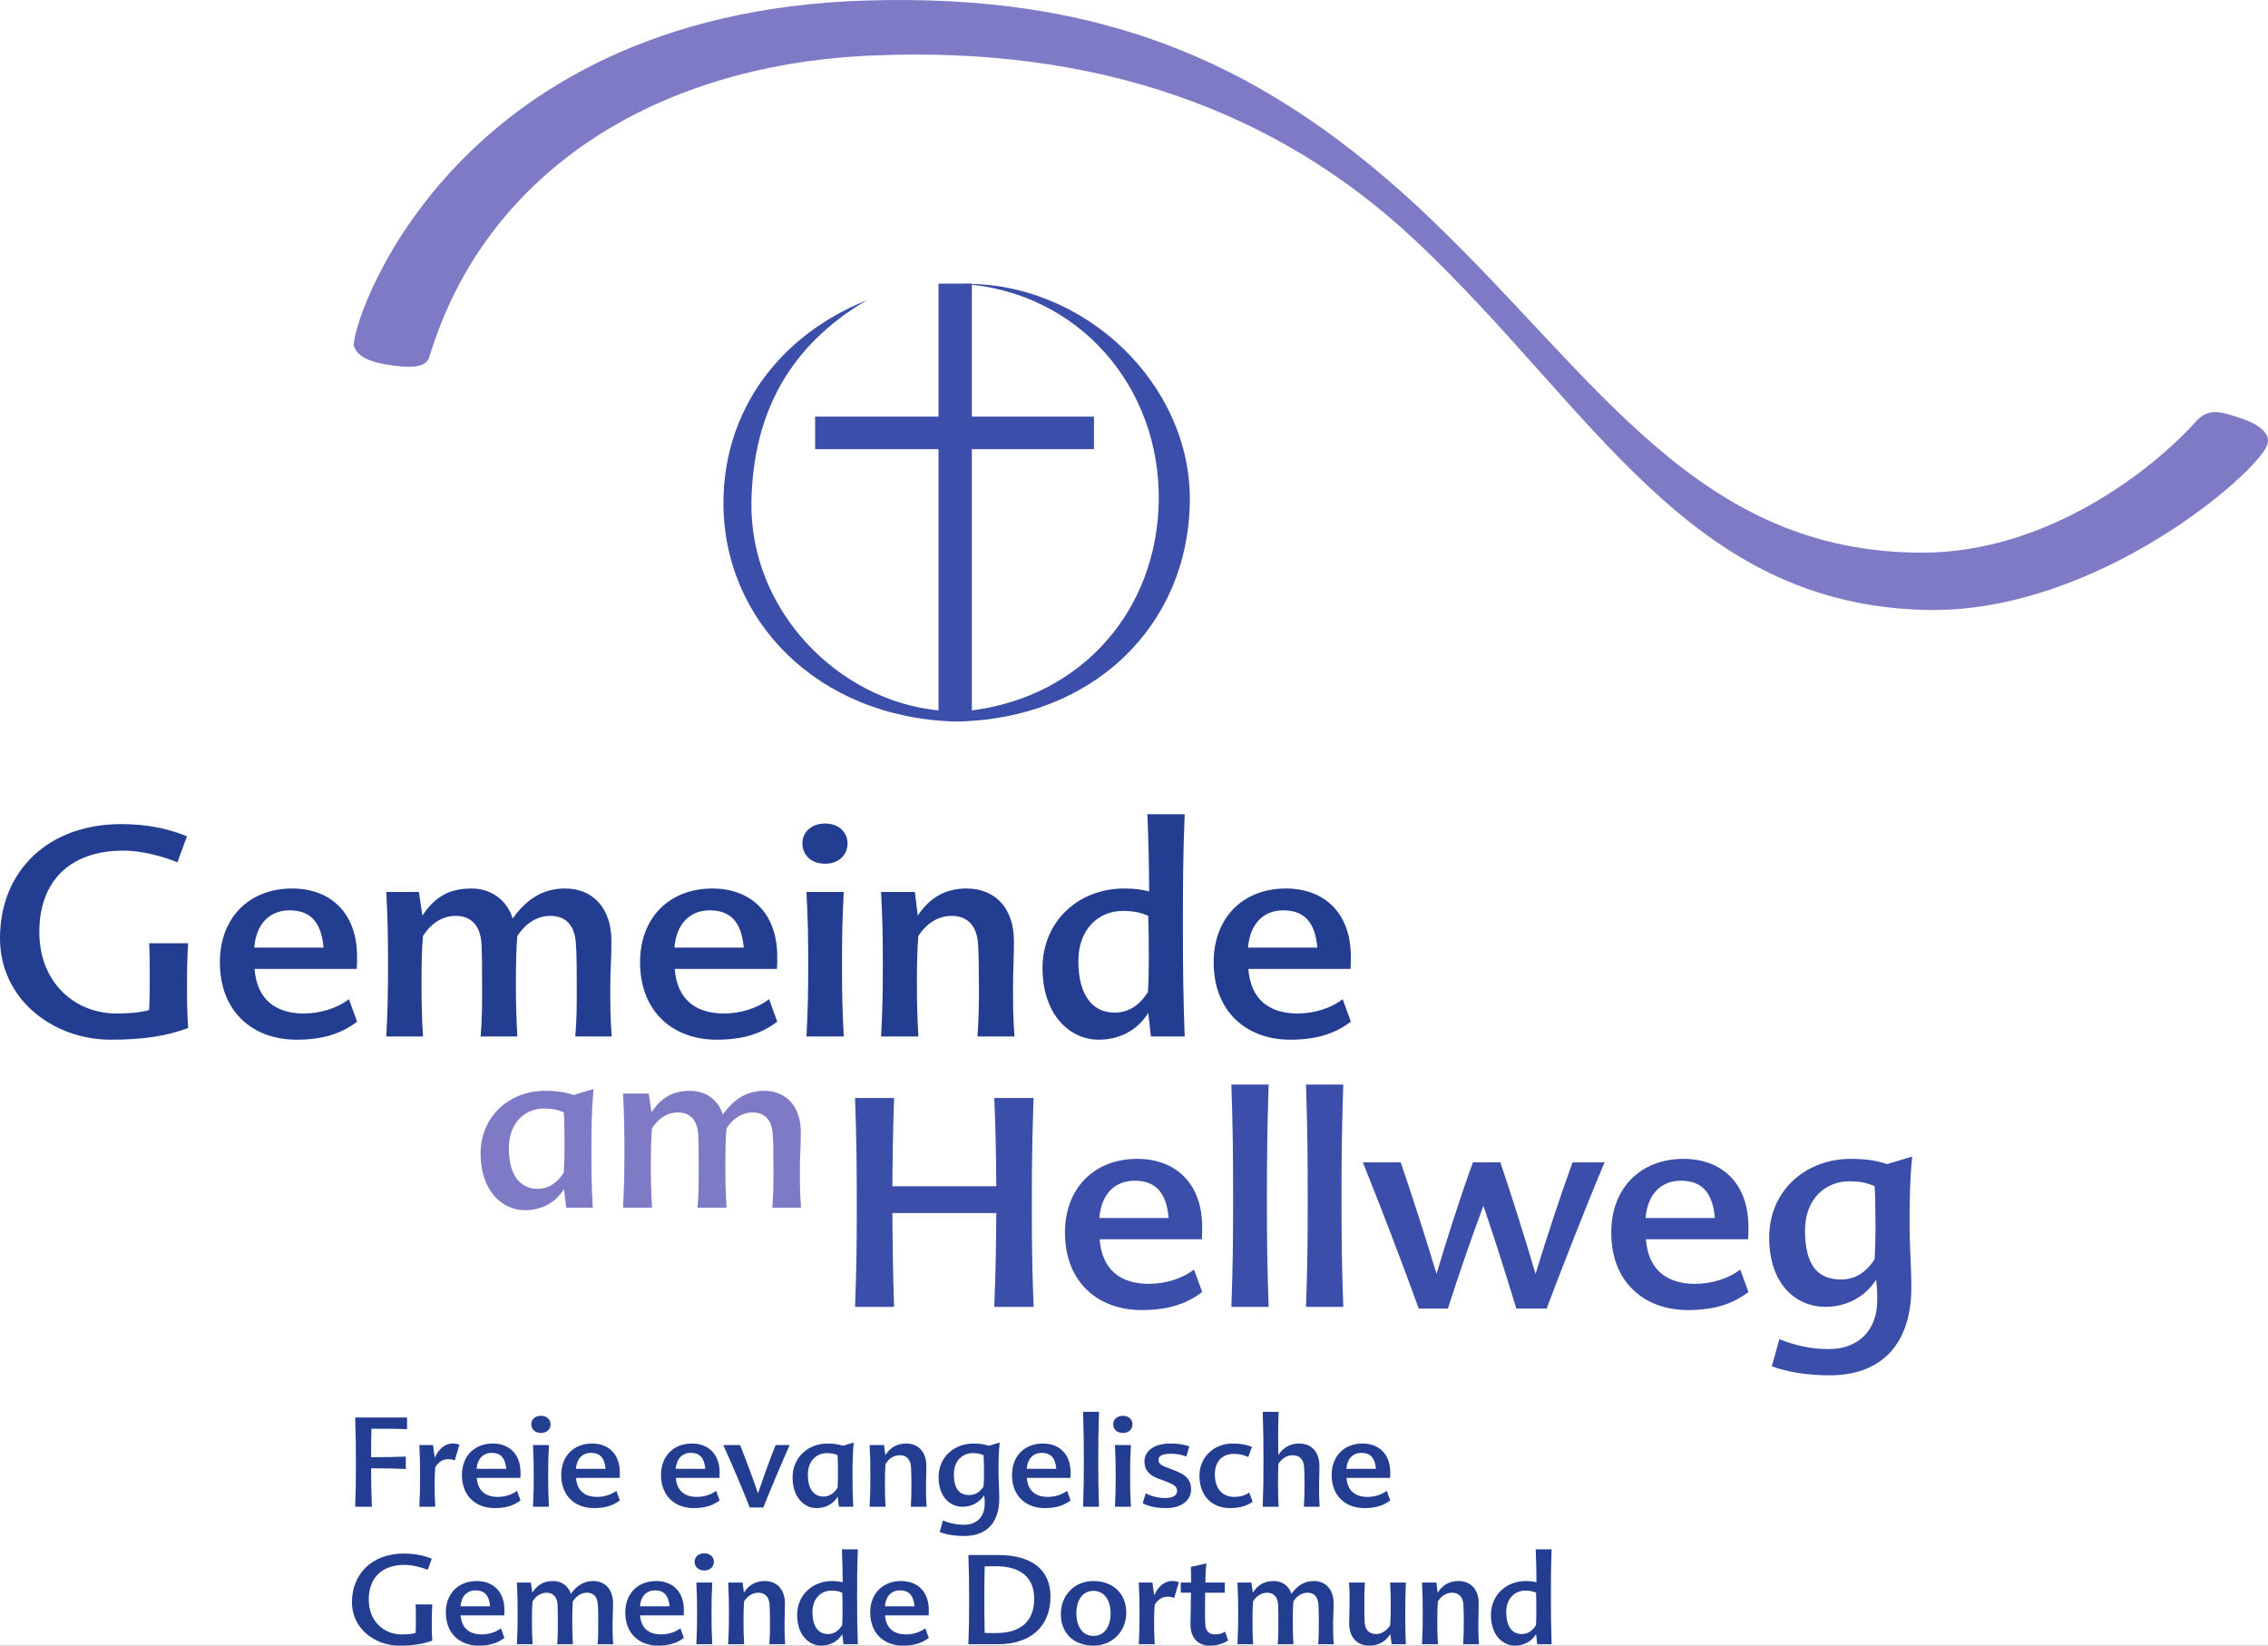 <?xml version="1.0" encoding="UTF-8" standalone="no"?> <svg xmlns:dc="http://purl.org/dc/elements/1.1/" xmlns:cc="http://creativecommons.org/ns#" xmlns:rdf="http://www.w3.org/1999/02/22-rdf-syntax-ns#" xmlns:svg="http://www.w3.org/2000/svg" xmlns="http://www.w3.org/2000/svg" xmlns:sodipodi="http://sodipodi.sourceforge.net/DTD/sodipodi-0.dtd" xmlns:inkscape="http://www.inkscape.org/namespaces/inkscape" id="svg2" version="1.1" inkscape:version="0.92.4 (5da689c313, 2019-01-14)" xml:space="preserve" width="433.13" height="314.203" viewBox="0 0 433.13 314.203" sodipodi:docname="Logo_FeG_Dortmund_rbg.svg" inkscape:export-filename="/home/klute/FeG/Corporate_Design/Logo/FeG-Logo_auf_weiß_w5000.png" inkscape:export-xdpi="1108.2114" inkscape:export-ydpi="1108.2114"><rect x="0" y="0" width="433.13" height="314.203" fill="#333333" stroke="none"/><title id="title3388">Logo der Freien evangelischen Gemeinde (FeG) Dortmund</title><defs id="defs6"></defs><g id="g10" inkscape:groupmode="layer" inkscape:label="ink_ext_XXXXXX" transform="matrix(1.25,0,0,-1.25,-1.21,314.587)"><rect style="opacity:1;vector-effect:none;fill:white;fill-opacity:1;fill-rule:evenodd;stroke:none;stroke-width:4.288px;stroke-linecap:butt;stroke-linejoin:miter;stroke-miterlimit:4;stroke-dasharray:none;stroke-dashoffset:0;stroke-opacity:1" id="rect871" width="366.193" height="276.3" x="-6" y="-262.871" transform="scale(1,-1)"></rect><g id="g12" transform="scale(0.1,0.1)"><path d="m 1443.95,2083.07 50.19,0 0,-202.96 186.74,0 0,-49.31 -186.74,0 0,-402.95 -50.19,0.28 0,402.67 -188.5,0 0,49.31 188.5,0 0,202.96" style="fill:#3b4ea9;fill-opacity:1;fill-rule:nonzero;stroke:none" id="path14" inkscape:connector-curvature="0"></path><path d="m 1443.95,2083.07 50.19,0 0,-202.96 186.74,0 0,-49.31 -186.74,0 0,-402.95 -50.19,0.28 0,402.67 -188.5,0 0,49.31 188.5,0 0,202.96 z" style="fill:none;stroke:#3b4ea9;stroke-width:0.55;stroke-linecap:butt;stroke-linejoin:miter;stroke-miterlimit:3.864;stroke-dasharray:none;stroke-opacity:1" id="path16" inkscape:connector-curvature="0"></path><path d="M 1334.14,2058.2 C 1216,1989 1160.43,1885.8 1157.71,1751.25 c -3.37,-166.81 132.84,-305.06 286.24,-319.73 19.48,-1.86 30.68,-1.57 50.19,0 168.26,21.21 283.16,152.48 285.86,319.73 2.82,174.57 -122.61,320.27 -300.43,331.86 186.3,3.67 349.97,-152.56 347.93,-331.86 -2.16,-190.58 -148.35,-333.57 -357.26,-336.69 -211.72,5.37 -356.78,155.27 -355.27,336.69 1.15,138.08 84.03,252.27 219.17,306.95" style="fill:#3b4ea9;fill-opacity:1;fill-rule:nonzero;stroke:none" id="path18" inkscape:connector-curvature="0"></path><path d="m 550.496,1987.52 c -8.281,22.09 137.426,508.52 781.894,528.37 362.93,11.18 613.75,-93.91 866.26,-336.57 254.02,-244.1 405.71,-505.86 746.35,-506.82 191.88,-0.54 352.95,126.15 419.83,200.63 20.72,23.07 42.21,12.76 67.05,5.17 21.77,-6.66 48.92,-21.35 41.64,-41.38 -15.81,-43.47 -261.11,-256.6 -518.52,-251.92 -367.08,6.68 -510.89,308.77 -783.27,564.65 -210.14,197.41 -485.52,297.91 -833.12,282.1 -337.19,-15.34 -590.313,-185.54 -673.075,-460.73 -5.609,-18.66 -37.152,-15.46 -61.176,-11.81 -23.461,3.56 -46.914,9.78 -53.863,28.31" style="fill:#7f7ac5;fill-opacity:1;fill-rule:nonzero;stroke:none" id="path20" inkscape:connector-curvature="0"></path><path d="m 295.375,1014.03 c 0,22.25 0.449,41.38 1.777,61.86 l -59.625,0 c 0.891,-16.03 0.891,-32.04 0.891,-52.07 0,-18.69 0,-32.484 -0.891,-49.836 -13.347,-4.007 -28.484,-5.347 -50.285,-5.347 -62.301,0 -117.476,46.283 -117.476,124.593 0,75.66 44.941,124.16 128.597,124.16 27.594,0 59.192,-8.45 82.332,-17.79 l 14.68,39.6 c -26.699,11.13 -59.184,18.69 -100.57,18.69 -111.25,0 -185.121,-71.2 -185.121,-174.44 0,-93.45 81.434,-154.86 169.101,-154.86 49.395,0 84.555,5.344 118.367,17.801 -1.777,24.472 -1.777,43.609 -1.777,67.639" style="fill:#233d91;fill-opacity:1;fill-rule:nonzero;stroke:none" id="path22" inkscape:connector-curvature="0"></path><path d="m 398.57,1036.72 156.196,0 c 0.449,6.68 0.449,12.02 0.449,18.69 0,67.64 -41.387,104.13 -99.238,104.13 -65.418,0 -110.364,-44.49 -110.364,-112.58 0,-76.097 50.731,-118.37 117.035,-118.37 39.61,0 68.086,8.902 92.567,27.586 l -12.461,34.273 c -17.356,-13.351 -42.723,-21.812 -68.977,-21.812 -43.164,0 -71.648,21.363 -75.207,68.083 z m 53.399,89.45 c 31.594,0 48.508,-17.36 52.066,-56.96 l -105.906,0 c 2.668,34.71 22.246,56.96 53.84,56.96" style="fill:#233d91;fill-opacity:1;fill-rule:evenodd;stroke:none" id="path24" inkscape:connector-curvature="0"></path><path d="m 873.066,1159.54 c -32.484,0 -57.851,-14.68 -80.101,-45.83 -8.895,28.48 -32.926,45.83 -63.192,45.83 -34.703,0 -56.511,-13.79 -74.757,-41.38 l -5.34,36.04 -49.84,0 c 2.23,-44.94 2.672,-65.85 2.672,-111.25 0,-42.27 -0.442,-67.637 -2.672,-109.466 l 56.07,0 c -1.781,32.043 -2.222,50.731 -2.222,82.766 0,24.93 0.441,52.52 2.222,70.76 13.348,20.91 31.153,30.7 49.84,30.7 23.586,0 37.824,-14.23 39.606,-43.16 0.89,-14.69 0.89,-42.28 0.89,-68.09 0,-28.921 0,-44.937 -2.222,-72.976 l 56.066,0 c -1.777,32.043 -2.227,50.731 -2.227,82.766 0,24.93 0.45,52.52 2.227,70.76 13.801,20.91 31.598,30.7 50.289,30.7 23.582,0 37.82,-14.23 39.16,-43.16 1.328,-14.24 1.328,-42.28 1.328,-68.09 0,-28.921 0,-44.937 -2.218,-72.976 l 55.625,0 c -2.227,29.817 -2.227,46.282 -2.227,75.646 0,24.03 1.777,41.39 1.777,70.32 0,50.73 -28.925,80.09 -70.754,80.09" style="fill:#233d91;fill-opacity:1;fill-rule:nonzero;stroke:none" id="path26" inkscape:connector-curvature="0"></path><path d="m 1040.53,1036.72 156.2,0 c 0.45,6.68 0.45,12.02 0.45,18.69 0,67.64 -41.39,104.13 -99.24,104.13 -65.42,0 -110.362,-44.49 -110.362,-112.58 0,-76.097 50.722,-118.37 117.032,-118.37 39.61,0 68.09,8.902 92.57,27.586 l -12.47,34.273 c -17.35,-13.351 -42.72,-21.812 -68.97,-21.812 -43.17,0 -71.65,21.363 -75.21,68.083 z m 53.4,89.45 c 31.6,0 48.51,-17.36 52.07,-56.96 l -105.91,0 c 2.67,34.71 22.25,56.96 53.84,56.96" style="fill:#233d91;fill-opacity:1;fill-rule:evenodd;stroke:none" id="path28" inkscape:connector-curvature="0"></path><path d="m 1296.09,1042.95 c 0,45.4 0.45,66.75 2.66,111.25 l -56.95,0 c 2.23,-44.5 2.67,-65.85 2.67,-111.25 0,-42.27 -0.44,-67.637 -2.67,-109.466 l 56.95,0 c -2.21,41.829 -2.66,67.196 -2.66,109.466 z m 8.45,185.57 c 0,16.02 -12.46,30.26 -34.26,30.26 -22.25,0 -34.71,-14.24 -34.71,-30.26 0,-16.91 12.46,-31.15 34.71,-31.15 21.8,0 34.26,14.24 34.26,31.15" style="fill:#233d91;fill-opacity:1;fill-rule:evenodd;stroke:none" id="path30" inkscape:connector-curvature="0"></path><path d="m 1407.41,1154.2 -51.62,0 c 2.23,-44.94 2.67,-65.85 2.67,-111.25 0,-42.27 -0.44,-67.637 -2.67,-109.466 l 56.96,0 c -1.78,32.043 -2.22,50.731 -2.22,82.766 0,24.93 0.44,52.52 2.22,70.76 13.36,20.91 32.04,30.7 50.73,30.7 23.59,0 38.72,-14.23 40.5,-43.16 0.89,-14.69 1.33,-42.28 1.33,-68.09 0,-28.921 -0.44,-44.937 -2.22,-72.976 l 56.51,0 c -2.22,29.817 -2.22,46.282 -2.22,75.646 0,24.03 1.33,41.39 1.33,70.32 0,50.73 -29.37,80.09 -72.09,80.09 -32.48,0 -56.51,-13.79 -74.76,-41.38 l -4.45,36.04" style="fill:#233d91;fill-opacity:1;fill-rule:nonzero;stroke:none" id="path32" inkscape:connector-curvature="0"></path><path d="m 1762.65,1273.02 c 1.78,-44.94 2.67,-79.66 2.67,-117.92 -10.67,2.67 -21.8,4.44 -38.27,4.44 -68.52,0 -124.6,-48.95 -124.6,-121.48 0,-70.751 40.95,-109.47 85.89,-109.47 29.82,0 58.3,12.906 75.65,40.937 l 4.01,-36.043 51.62,0 c -2.23,63.188 -2.67,100.126 -2.67,164.206 0,68.52 0,107.69 2.67,175.33 l -56.97,0 z m -105.46,-224.28 c 0,49.39 31.59,76.54 67.64,76.54 16.02,0 27.59,-2.23 39.16,-7.57 0.44,-13.79 0.89,-39.15 0.89,-64.52 0,-17.8 -0.45,-37.82 -1.34,-51.62 -14.24,-22.691 -31.59,-31.593 -51.17,-31.593 -31.59,0 -55.18,24.027 -55.18,78.763" style="fill:#233d91;fill-opacity:1;fill-rule:evenodd;stroke:none" id="path34" inkscape:connector-curvature="0"></path><path d="m 1916.86,1036.72 156.19,0 c 0.45,6.68 0.45,12.02 0.45,18.69 0,67.64 -41.39,104.13 -99.24,104.13 -65.42,0 -110.36,-44.49 -110.36,-112.58 0,-76.097 50.73,-118.37 117.04,-118.37 39.6,0 68.08,8.902 92.56,27.586 l -12.46,34.273 c -17.36,-13.351 -42.72,-21.812 -68.97,-21.812 -43.17,0 -71.66,21.363 -75.21,68.083 z m 53.4,89.45 c 31.59,0 48.51,-17.36 52.06,-56.96 l -105.91,0 c 2.68,34.71 22.25,56.96 53.85,56.96" style="fill:#233d91;fill-opacity:1;fill-rule:evenodd;stroke:none" id="path36" inkscape:connector-curvature="0"></path><path d="m 1375.64,839.563 -59.62,0 c 2.22,-63.629 2.66,-100.122 2.66,-165.094 0,-60.074 -0.44,-94.785 -2.66,-153.969 l 59.62,0 c -1.77,55.176 -2.22,89 -2.66,143.293 l 158.86,0 c -0.44,-54.293 -0.89,-88.117 -3.12,-143.293 l 60.08,0 c -2.23,59.184 -2.67,93.895 -2.67,153.969 0,64.972 0.44,101.465 2.67,165.094 l -60.08,0 c 2.23,-52.059 2.68,-86.329 3.12,-134.833 l -158.86,0 c 0.44,48.504 0.89,82.774 2.66,134.833" style="fill:#3b4ea9;fill-opacity:1;fill-rule:nonzero;stroke:none" id="path38" inkscape:connector-curvature="0"></path><path d="m 1689.7,623.738 156.2,0 c 0.45,6.676 0.45,12.02 0.45,18.696 0,67.636 -41.39,104.125 -99.24,104.125 -65.42,0 -110.36,-44.496 -110.36,-112.582 0,-76.094 50.73,-118.372 117.03,-118.372 39.61,0 68.09,8.903 92.57,27.59 l -12.46,34.27 c -17.36,-13.352 -42.73,-21.813 -68.98,-21.813 -43.16,0 -71.65,21.364 -75.21,68.086 z m 53.4,89.45 c 31.6,0 48.51,-17.356 52.07,-56.965 l -105.91,0 c 2.67,34.711 22.25,56.965 53.84,56.965" style="fill:#3b4ea9;fill-opacity:1;fill-rule:evenodd;stroke:none" id="path40" inkscape:connector-curvature="0"></path><path d="m 1945.26,684.707 c 0,68.527 0.45,107.688 2.67,175.328 l -56.96,0 c 2.23,-67.64 2.67,-106.801 2.67,-175.328 0,-64.078 -0.44,-101.016 -2.67,-164.207 l 56.96,0 c -2.22,63.191 -2.67,100.129 -2.67,164.207" style="fill:#3b4ea9;fill-opacity:1;fill-rule:nonzero;stroke:none" id="path42" inkscape:connector-curvature="0"></path><path d="m 2059.25,684.707 c 0,68.527 0.45,107.688 2.67,175.328 l -56.96,0 c 2.23,-67.64 2.67,-106.801 2.67,-175.328 0,-64.078 -0.44,-101.016 -2.67,-164.207 l 56.96,0 c -2.22,63.191 -2.67,100.129 -2.67,164.207" style="fill:#3b4ea9;fill-opacity:1;fill-rule:nonzero;stroke:none" id="path44" inkscape:connector-curvature="0"></path><path d="m 2221.75,517.832 c 16.46,51.621 36.05,108.133 54.29,157.082 16.91,-49.394 34.71,-105.91 50.29,-157.082 l 46.27,0 c 22.7,60.52 62.75,162.422 88.56,223.391 l -48.95,0 c -16.91,-46.282 -39.61,-114.809 -56.51,-170.434 -16.47,55.625 -36.93,121.035 -53.85,170.434 l -41.83,0 c -19.13,-52.071 -40.94,-121.043 -55.62,-170.434 -15.13,51.168 -39.61,126.379 -54.74,170.434 l -57.85,0 c 27.59,-68.086 63.19,-161.539 85.44,-223.391 l 44.5,0" style="fill:#3b4ea9;fill-opacity:1;fill-rule:nonzero;stroke:none" id="path46" inkscape:connector-curvature="0"></path><path d="m 2524.28,623.738 156.19,0 c 0.45,6.676 0.45,12.02 0.45,18.696 0,67.636 -41.39,104.125 -99.24,104.125 -65.42,0 -110.36,-44.496 -110.36,-112.582 0,-76.094 50.73,-118.372 117.03,-118.372 39.61,0 68.09,8.903 92.57,27.59 l -12.46,34.27 c -17.36,-13.352 -42.73,-21.813 -68.98,-21.813 -43.16,0 -71.65,21.364 -75.2,68.086 z m 53.4,89.45 c 31.59,0 48.5,-17.356 52.06,-56.965 l -105.91,0 c 2.67,34.711 22.25,56.965 53.85,56.965" style="fill:#3b4ea9;fill-opacity:1;fill-rule:evenodd;stroke:none" id="path48" inkscape:connector-curvature="0"></path><path d="m 2798.52,520.5 c 30.71,0 59.64,13.797 77.43,41.379 1.34,-9.785 1.78,-16.906 1.78,-31.145 0,-47.421 -30.26,-74.754 -73.87,-74.754 -27.59,0 -52.96,5.825 -75.65,15.231 l -11.57,-41.488 c 23.14,-8.461 52.07,-13.797 88.56,-13.797 75.65,0 124.6,44.09 124.6,134.39 0,31.973 -2.67,60.372 -2.67,97.204 0,35.496 0.44,67.894 4,102.601 l -38.27,-11.566 c -16.46,5.336 -32.04,8.004 -55.63,8.004 -68.52,0 -124.59,-48.012 -124.59,-120.344 0,-71.004 40.94,-105.715 85.88,-105.715 z m -31.15,116.813 c 0,48.367 31.59,74.992 67.64,74.992 16.02,0 27.14,-2.223 38.71,-7.547 0.89,-11.094 1.34,-38.16 1.34,-63.895 0,-17.75 -0.45,-33.281 -1.34,-47.476 -14.24,-22.192 -31.59,-31.063 -51.17,-31.063 -33.38,0 -55.18,18.637 -55.18,74.989" style="fill:#3b4ea9;fill-opacity:1;fill-rule:evenodd;stroke:none" id="path50" inkscape:connector-curvature="0"></path><path d="m 913.25,762.98 c 0,36.192 0.348,55.168 3.156,90.305 l -30.215,-9.133 c -13,4.211 -25.296,6.321 -43.921,6.321 -54.11,0 -98.383,-38.653 -98.383,-95.922 0,-55.867 32.328,-86.442 67.816,-86.442 23.543,0 46.027,10.196 59.731,32.325 l 3.164,-28.457 40.757,0 c -2.105,37.949 -2.105,53.757 -2.105,91.003 z m -126.145,0 c 0,39.004 24.946,60.438 53.411,60.438 12.648,0 21.429,-1.758 30.566,-5.973 0.699,-8.781 1.055,-30.918 1.055,-50.949 0,-14.055 -0.356,-29.863 -1.055,-40.762 -11.246,-17.918 -24.949,-24.945 -40.406,-24.945 -24.946,0 -43.571,18.977 -43.571,62.191" style="fill:#7f7ac5;fill-opacity:1;fill-rule:evenodd;stroke:none" id="path52" inkscape:connector-curvature="0"></path><path d="m 1177.29,850.473 c -25.65,0 -45.68,-11.594 -63.25,-36.192 -7.03,22.489 -26,36.192 -49.9,36.192 -27.4,0 -44.62,-10.891 -59.03,-32.68 l -4.21,28.465 -39.353,0 c 1.758,-35.488 2.105,-52 2.105,-87.844 0,-33.379 -0.347,-53.41 -2.105,-86.437 l 44.273,0 c -1.41,25.3 -1.76,40.054 -1.76,65.359 0,19.676 0.35,41.457 1.76,55.867 10.54,16.508 24.59,24.242 39.35,24.242 18.62,0 29.87,-11.242 31.27,-34.082 0.7,-11.597 0.7,-33.383 0.7,-53.761 0,-22.84 0,-35.489 -1.75,-57.625 l 44.27,0 c -1.41,25.3 -1.76,40.054 -1.76,65.359 0,19.676 0.35,41.457 1.76,55.867 10.89,16.508 24.95,24.242 39.71,24.242 18.62,0 29.86,-11.242 30.92,-34.082 1.05,-11.242 1.05,-33.383 1.05,-53.761 0,-22.84 0,-35.489 -1.75,-57.625 l 43.92,0 c -1.76,23.543 -1.76,36.543 -1.76,59.734 0,18.973 1.4,32.676 1.4,55.516 0,40.058 -22.84,63.246 -55.86,63.246" style="fill:#7f7ac5;fill-opacity:1;fill-rule:nonzero;stroke:none" id="path54" inkscape:connector-curvature="0"></path><path d="m 669.379,39.555 c 0,9.5 0.191,17.672 0.762,26.414 l -25.465,0 c 0.383,-6.844 0.383,-13.684 0.383,-22.234 0,-7.984 0,-13.871 -0.383,-21.285 -5.699,-1.711 -12.164,-2.281 -21.473,-2.281 -26.605,0 -50.168,19.762 -50.168,53.211 0,32.309 19.192,53.019 54.918,53.019 11.781,0 25.274,-3.609 35.156,-7.601 l 6.27,16.91 c -11.402,4.754 -25.274,7.984 -42.945,7.984 -47.508,0 -79.055,-30.406 -79.055,-74.492 0,-39.91 34.773,-66.133 72.215,-66.133 21.09,0 36.105,2.281 50.547,7.602 -0.762,10.449 -0.762,18.621 -0.762,28.887" style="fill:#233d91;fill-opacity:1;fill-rule:nonzero;stroke:none" id="path56" inkscape:connector-curvature="0"></path><path d="m 713.449,49.242 66.703,0 c 0.192,2.852 0.192,5.133 0.192,7.984 0,28.883 -17.676,44.464 -42.379,44.464 -27.938,0 -47.129,-19 -47.129,-48.074 0,-32.5 21.664,-50.551 49.977,-50.551 16.914,0 29.074,3.801 39.531,11.781 l -5.321,14.633 c -7.414,-5.699 -18.246,-9.312 -29.457,-9.312 -18.433,0 -30.597,9.121 -32.117,29.074 z m 22.805,38.199 c 13.492,0 20.715,-7.41 22.234,-24.324 l -45.226,0 c 1.136,14.82 9.5,24.324 22.992,24.324" style="fill:#233d91;fill-opacity:1;fill-rule:evenodd;stroke:none" id="path58" inkscape:connector-curvature="0"></path><path d="m 916.082,101.691 c -13.875,0 -24.707,-6.265 -34.207,-19.57 -3.801,12.16 -14.062,19.57 -26.988,19.57 -14.821,0 -24.133,-5.886 -31.926,-17.672 l -2.277,15.395 -21.286,0 c 0.954,-19.195 1.141,-28.125 1.141,-47.508 0,-18.055 -0.187,-28.887 -1.141,-46.75 l 23.946,0 c -0.762,13.684 -0.949,21.664 -0.949,35.348 0,10.641 0.187,22.422 0.949,30.215 5.699,8.93 13.301,13.113 21.281,13.113 10.074,0 16.156,-6.082 16.914,-18.434 0.379,-6.273 0.379,-18.055 0.379,-29.078 0,-12.351 0,-19.191 -0.945,-31.164 l 23.941,0 c -0.758,13.684 -0.949,21.664 -0.949,35.348 0,10.641 0.191,22.422 0.949,30.215 5.891,8.93 13.492,13.113 21.477,13.113 10.07,0 16.152,-6.082 16.722,-18.434 0.567,-6.082 0.567,-18.055 0.567,-29.078 0,-12.351 0,-19.191 -0.95,-31.164 l 23.758,0 c -0.953,12.734 -0.953,19.766 -0.953,32.305 0,10.262 0.758,17.676 0.758,30.027 0,21.664 -12.352,34.203 -30.211,34.203" style="fill:#233d91;fill-opacity:1;fill-rule:nonzero;stroke:none" id="path60" inkscape:connector-curvature="0"></path><path d="m 987.598,49.242 66.702,0 c 0.19,2.852 0.19,5.133 0.19,7.984 0,28.883 -17.67,44.464 -42.38,44.464 -27.934,0 -47.13,-19 -47.13,-48.074 0,-32.5 21.665,-50.551 49.98,-50.551 16.92,0 29.08,3.801 39.53,11.781 l -5.32,14.633 c -7.41,-5.699 -18.25,-9.312 -29.46,-9.312 -18.43,0 -30.597,9.121 -32.112,29.074 z m 22.802,38.199 c 13.49,0 20.71,-7.41 22.23,-24.324 l -45.224,0 c 1.141,14.82 9.5,24.324 22.994,24.324" style="fill:#233d91;fill-opacity:1;fill-rule:evenodd;stroke:none" id="path62" inkscape:connector-curvature="0"></path><path d="m 1096.73,51.906 c 0,19.383 0.19,28.504 1.14,47.508 l -24.32,0 c 0.95,-19.004 1.13,-28.125 1.13,-47.508 0,-18.055 -0.18,-28.887 -1.13,-46.75 l 24.32,0 c -0.95,17.863 -1.14,28.695 -1.14,46.75 z m 3.61,79.242 c 0,6.844 -5.32,12.922 -14.63,12.922 -9.51,0 -14.83,-6.078 -14.83,-12.922 0,-7.218 5.32,-13.3 14.83,-13.3 9.31,0 14.63,6.082 14.63,13.3" style="fill:#233d91;fill-opacity:1;fill-rule:evenodd;stroke:none" id="path64" inkscape:connector-curvature="0"></path><path d="m 1144.27,99.414 -22.04,0 c 0.95,-19.195 1.13,-28.125 1.13,-47.508 0,-18.055 -0.18,-28.887 -1.13,-46.75 l 24.32,0 c -0.76,13.684 -0.95,21.664 -0.95,35.348 0,10.641 0.19,22.422 0.95,30.215 5.7,8.93 13.68,13.113 21.66,13.113 10.08,0 16.54,-6.082 17.3,-18.434 0.38,-6.273 0.57,-18.055 0.57,-29.078 0,-12.351 -0.19,-19.191 -0.95,-31.164 l 24.13,0 c -0.95,12.734 -0.95,19.766 -0.95,32.305 0,10.262 0.57,17.676 0.57,30.027 0,21.664 -12.54,34.203 -30.79,34.203 -13.87,0 -24.13,-5.886 -31.92,-17.672 l -1.9,15.395" style="fill:#233d91;fill-opacity:1;fill-rule:nonzero;stroke:none" id="path66" inkscape:connector-curvature="0"></path><path d="m 1295.97,150.152 c 0.76,-19.191 1.14,-34.015 1.14,-50.359 -4.56,1.141 -9.31,1.898 -16.34,1.898 -29.26,0 -53.21,-20.902 -53.21,-51.875 0,-30.215 17.48,-46.75 36.68,-46.75 12.73,0 24.89,5.512 32.3,17.48 l 1.71,-15.391 22.05,0 c -0.95,26.984 -1.14,42.758 -1.14,70.125 0,29.262 0,45.985 1.14,74.871 l -24.33,0 z m -45.04,-95.777 c 0,21.094 13.5,32.688 28.89,32.688 6.84,0 11.78,-0.953 16.72,-3.231 0.19,-5.894 0.38,-16.723 0.38,-27.559 0,-7.598 -0.19,-16.148 -0.57,-22.043 -6.08,-9.691 -13.49,-13.492 -21.85,-13.492 -13.49,0 -23.57,10.262 -23.57,33.637" style="fill:#233d91;fill-opacity:1;fill-rule:evenodd;stroke:none" id="path68" inkscape:connector-curvature="0"></path><path d="m 1361.82,49.242 66.71,0 c 0.19,2.852 0.19,5.133 0.19,7.984 0,28.883 -17.68,44.464 -42.38,44.464 -27.94,0 -47.13,-19 -47.13,-48.074 0,-32.5 21.67,-50.551 49.98,-50.551 16.91,0 29.08,3.801 39.53,11.781 l -5.32,14.633 c -7.42,-5.699 -18.25,-9.312 -29.46,-9.312 -18.43,0 -30.6,9.121 -32.12,29.074 z m 22.81,38.199 c 13.49,0 20.71,-7.41 22.23,-24.324 l -45.22,0 c 1.14,14.82 9.5,24.324 22.99,24.324" style="fill:#233d91;fill-opacity:1;fill-rule:evenodd;stroke:none" id="path70" inkscape:connector-curvature="0"></path><path d="m 1533.66,5.156 c 51.5,0 80.95,27.746 80.95,72.973 0,42.379 -30.78,63.281 -79.62,63.281 l -45.8,0 c 0.95,-27.172 1.14,-42.754 1.14,-70.504 0,-25.652 -0.19,-40.477 -1.14,-65.75 l 44.47,0 z M 1514.09,124.117 c 5.13,0.192 10.83,0.192 16.91,0.192 36.68,0 58.72,-15.965 58.72,-49.789 0,-34.016 -20.52,-52.262 -57.77,-52.262 -6.08,0 -15.2,0 -17.86,0.191 -0.39,15.203 -0.57,34.02 -0.57,52.262 0,19.004 0.18,37.437 0.57,49.406" style="fill:#233d91;fill-opacity:1;fill-rule:evenodd;stroke:none" id="path72" inkscape:connector-curvature="0"></path><path d="m 1630.43,51.145 c 0,-28.504 19,-48.078 49.79,-48.078 29.64,0 50.17,22.422 50.17,50.359 0,28.316 -19.58,48.265 -50.17,48.265 -29.65,0 -49.79,-22.23 -49.79,-50.547 z m 76.01,1.141 c 0,-20.332 -9.5,-34.395 -26.22,-34.395 -16.54,0 -26.04,14.25 -26.04,34.395 0,20.332 9.5,34.395 26.04,34.395 16.53,0 26.22,-14.062 26.22,-34.395" style="fill:#233d91;fill-opacity:1;fill-rule:evenodd;stroke:none" id="path74" inkscape:connector-curvature="0"></path><path d="m 1773.07,79.84 -2.66,19.574 -20.91,0 c 0.96,-18.434 1.14,-28.125 1.14,-47.508 0,-18.055 -0.18,-29.074 -1.14,-46.75 l 24.33,0 c -0.76,11.973 -0.95,23.945 -0.95,33.824 0,11.406 0.38,19.957 0.95,26.605 5.51,8.742 12.16,12.164 19.57,12.164 3.99,0 6.85,-0.57 10.26,-1.711 l 7.04,23.754 c -3.04,1.52 -6.09,1.898 -11.03,1.898 -9.49,0 -20.33,-7.031 -26.6,-21.851" style="fill:#233d91;fill-opacity:1;fill-rule:nonzero;stroke:none" id="path76" inkscape:connector-curvature="0"></path><path d="m 1880.93,83.832 0,15.582 -29.65,0 c 0,8.93 0.38,19.004 1.52,29.074 l -23.75,-5.133 c 0.38,-8.55 0.38,-14.82 0.38,-23.941 l -15.77,0 0,-15.582 15.58,0 c 0,-15.777 -0.76,-34.59 -0.76,-48.84 0,-20.711 12.35,-31.926 28.88,-31.926 11.41,0 21.67,2.852 28.7,7.984 l -4.75,13.297 c -4.76,-3.035 -9.51,-4.18 -16.16,-4.18 -6.65,0 -13.11,4.18 -13.87,13.305 -1.14,12.918 -0.38,32.113 -0.38,50.359 l 30.03,0" style="fill:#233d91;fill-opacity:1;fill-rule:nonzero;stroke:none" id="path78" inkscape:connector-curvature="0"></path><path d="m 2016.93,101.691 c -13.88,0 -24.71,-6.265 -34.21,-19.57 -3.8,12.16 -14.06,19.57 -26.99,19.57 -14.82,0 -24.13,-5.886 -31.92,-17.672 l -2.28,15.395 -21.28,0 c 0.95,-19.195 1.14,-28.125 1.14,-47.508 0,-18.055 -0.19,-28.887 -1.14,-46.75 l 23.94,0 c -0.76,13.684 -0.95,21.664 -0.95,35.348 0,10.641 0.19,22.422 0.95,30.215 5.7,8.93 13.3,13.113 21.28,13.113 10.08,0 16.16,-6.082 16.92,-18.434 0.38,-6.273 0.38,-18.055 0.38,-29.078 0,-12.351 0,-19.191 -0.95,-31.164 l 23.94,0 c -0.76,13.684 -0.95,21.664 -0.95,35.348 0,10.641 0.19,22.422 0.95,30.215 5.89,8.93 13.49,13.113 21.47,13.113 10.08,0 16.16,-6.082 16.73,-18.434 0.57,-6.082 0.57,-18.055 0.57,-29.078 0,-12.351 0,-19.191 -0.95,-31.164 l 23.75,0 c -0.95,12.734 -0.95,19.766 -0.95,32.305 0,10.262 0.76,17.676 0.76,30.027 0,21.664 -12.35,34.203 -30.21,34.203" style="fill:#233d91;fill-opacity:1;fill-rule:nonzero;stroke:none" id="path80" inkscape:connector-curvature="0"></path><path d="m 2133.86,20.547 1.9,-15.391 21.85,0 c -0.95,18.813 -0.95,30.406 -0.95,49.789 0,18.434 0.2,28.316 0.95,44.469 l -24.13,0 c 0.76,-13.492 0.95,-21.094 0.95,-34.777 0,-10.832 -0.19,-22.992 -0.95,-30.785 -5.89,-8.551 -13.68,-13.113 -21.28,-13.113 -10.83,0 -16.92,6.082 -17.68,18.434 -0.38,7.601 -0.38,18.242 -0.38,29.074 0,12.164 0,19.574 0.76,31.168 l -24.32,0 c 1.14,-11.402 0.95,-19.383 0.95,-32.305 0,-10.074 -0.57,-17.293 -0.57,-30.027 0,-21.664 12.16,-34.016 30.79,-34.016 13.87,0 24.32,5.699 32.11,17.48" style="fill:#233d91;fill-opacity:1;fill-rule:nonzero;stroke:none" id="path82" inkscape:connector-curvature="0"></path><path d="m 2204.23,99.414 -22.04,0 c 0.95,-19.195 1.13,-28.125 1.13,-47.508 0,-18.055 -0.18,-28.887 -1.13,-46.75 l 24.32,0 c -0.76,13.684 -0.95,21.664 -0.95,35.348 0,10.641 0.19,22.422 0.95,30.215 5.7,8.93 13.69,13.113 21.67,13.113 10.07,0 16.53,-6.082 17.29,-18.434 0.38,-6.273 0.57,-18.055 0.57,-29.078 0,-12.351 -0.19,-19.191 -0.95,-31.164 l 24.13,0 c -0.95,12.734 -0.95,19.766 -0.95,32.305 0,10.262 0.57,17.676 0.57,30.027 0,21.664 -12.54,34.203 -30.79,34.203 -13.87,0 -24.13,-5.886 -31.92,-17.672 l -1.9,15.395" style="fill:#233d91;fill-opacity:1;fill-rule:nonzero;stroke:none" id="path84" inkscape:connector-curvature="0"></path><path d="m 2355.93,150.152 c 0.76,-19.191 1.14,-34.015 1.14,-50.359 -4.55,1.141 -9.31,1.898 -16.34,1.898 -29.27,0 -53.21,-20.902 -53.21,-51.875 0,-30.215 17.48,-46.75 36.68,-46.75 12.73,0 24.89,5.512 32.3,17.48 l 1.71,-15.391 22.05,0 c -0.95,26.984 -1.14,42.758 -1.14,70.125 0,29.262 0,45.985 1.14,74.871 l -24.33,0 z M 2310.9,54.375 c 0,21.094 13.49,32.688 28.88,32.688 6.84,0 11.78,-0.953 16.72,-3.231 0.19,-5.894 0.39,-16.723 0.39,-27.559 0,-7.598 -0.2,-16.148 -0.58,-22.043 -6.08,-9.691 -13.49,-13.492 -21.85,-13.492 -13.49,0 -23.56,10.262 -23.56,33.637" style="fill:#233d91;fill-opacity:1;fill-rule:evenodd;stroke:none" id="path86" inkscape:connector-curvature="0"></path><path d="m 553.461,280.941 c 0,-25.652 -0.191,-40.476 -1.141,-65.75 l 25.465,0 c -0.762,22.043 -1.14,35.536 -1.14,58.723 18.621,0 40.097,-0.383 53.019,-1.144 l 0,19.003 c -13.113,-0.57 -34.016,-0.949 -53.019,-0.949 0,13.492 0.187,29.836 0.566,43.52 19.957,0 42.57,0 54.355,-0.762 l 0,17.863 -79.246,0 c 0.95,-27.172 1.141,-42.757 1.141,-70.504" style="fill:#233d91;fill-opacity:1;fill-rule:nonzero;stroke:none" id="path88" inkscape:connector-curvature="0"></path><path d="m 673.891,289.875 -2.661,19.574 -20.906,0 c 0.953,-18.433 1.141,-28.125 1.141,-47.511 0,-18.051 -0.188,-29.075 -1.141,-46.747 l 24.324,0 c -0.757,11.973 -0.949,23.946 -0.949,33.825 0,11.406 0.383,19.957 0.949,26.605 5.512,8.742 12.165,12.164 19.575,12.164 3.992,0 6.843,-0.57 10.265,-1.711 l 7.028,23.754 c -3.039,1.52 -6.082,1.899 -11.024,1.899 -9.5,0 -20.332,-7.032 -26.601,-21.852" style="fill:#233d91;fill-opacity:1;fill-rule:nonzero;stroke:none" id="path90" inkscape:connector-curvature="0"></path><path d="m 738.043,259.277 66.699,0 c 0.192,2.852 0.192,5.133 0.192,7.985 0,28.883 -17.672,44.465 -42.379,44.465 -27.934,0 -47.129,-19 -47.129,-48.075 0,-32.496 21.664,-50.55 49.98,-50.55 16.914,0 29.074,3.8 39.528,11.781 l -5.321,14.633 c -7.41,-5.7 -18.242,-9.313 -29.453,-9.313 -18.437,0 -30.597,9.121 -32.117,29.074 z m 22.801,38.2 c 13.492,0 20.715,-7.414 22.234,-24.329 l -45.226,0 c 1.14,14.825 9.5,24.329 22.992,24.329" style="fill:#233d91;fill-opacity:1;fill-rule:evenodd;stroke:none" id="path92" inkscape:connector-curvature="0"></path><path d="m 847.176,261.938 c 0,19.386 0.191,28.507 1.137,47.511 l -24.321,0 c 0.949,-19.004 1.137,-28.125 1.137,-47.511 0,-18.051 -0.188,-28.887 -1.137,-46.747 l 24.321,0 c -0.946,17.86 -1.137,28.696 -1.137,46.747 z m 3.609,79.246 c 0,6.843 -5.32,12.921 -14.633,12.921 -9.5,0 -14.82,-6.078 -14.82,-12.921 0,-7.219 5.32,-13.301 14.82,-13.301 9.313,0 14.633,6.082 14.633,13.301" style="fill:#233d91;fill-opacity:1;fill-rule:evenodd;stroke:none" id="path94" inkscape:connector-curvature="0"></path><path d="m 889.773,259.277 66.704,0 c 0.191,2.852 0.191,5.133 0.191,7.985 0,28.883 -17.676,44.465 -42.379,44.465 -27.937,0 -47.129,-19 -47.129,-48.075 0,-32.496 21.664,-50.55 49.977,-50.55 16.914,0 29.078,3.8 39.531,11.781 l -5.32,14.633 c -7.414,-5.7 -18.246,-9.313 -29.457,-9.313 -18.434,0 -30.598,9.121 -32.118,29.074 z m 22.805,38.2 c 13.492,0 20.715,-7.414 22.235,-24.329 l -45.227,0 c 1.141,14.825 9.5,24.329 22.992,24.329" style="fill:#233d91;fill-opacity:1;fill-rule:evenodd;stroke:none" id="path96" inkscape:connector-curvature="0"></path><path d="m 1042.22,259.277 66.71,0 c 0.19,2.852 0.19,5.133 0.19,7.985 0,28.883 -17.68,44.465 -42.38,44.465 -27.94,0 -47.13,-19 -47.13,-48.075 0,-32.496 21.66,-50.55 49.98,-50.55 16.91,0 29.07,3.8 39.53,11.781 l -5.33,14.633 c -7.41,-5.7 -18.24,-9.313 -29.45,-9.313 -18.43,0 -30.6,9.121 -32.12,29.074 z m 22.8,38.2 c 13.5,0 20.72,-7.414 22.24,-24.329 l -45.22,0 c 1.13,14.825 9.5,24.329 22.98,24.329" style="fill:#233d91;fill-opacity:1;fill-rule:evenodd;stroke:none" id="path98" inkscape:connector-curvature="0"></path><path d="m 1140.34,309.449 -25.66,0 c 13.87,-30.597 30.78,-70.504 40.48,-95.398 l 20.71,0 c 11.21,28.125 30.02,72.594 40.29,95.398 l -21.47,0 c -7.04,-16.914 -20.53,-54.734 -26.99,-73.734 -6.46,19.574 -19.95,55.301 -27.36,73.734" style="fill:#233d91;fill-opacity:1;fill-rule:nonzero;stroke:none" id="path100" inkscape:connector-curvature="0"></path><path d="m 1312.18,264.41 c 0,19.574 0.19,29.836 1.71,48.84 l -16.34,-4.941 c -7.03,2.281 -13.68,3.418 -23.76,3.418 -29.26,0 -53.21,-20.903 -53.21,-51.879 0,-30.215 17.49,-46.746 36.68,-46.746 12.73,0 24.9,5.511 32.31,17.48 l 1.71,-15.391 22.04,0 c -1.14,20.524 -1.14,29.075 -1.14,49.219 z m -68.22,0 c 0,21.094 13.49,32.684 28.88,32.684 6.84,0 11.59,-0.949 16.54,-3.227 0.37,-4.75 0.57,-16.722 0.57,-27.558 0,-7.598 -0.2,-16.149 -0.57,-22.043 -6.09,-9.692 -13.5,-13.493 -21.86,-13.493 -13.49,0 -23.56,10.262 -23.56,33.637" style="fill:#233d91;fill-opacity:1;fill-rule:evenodd;stroke:none" id="path102" inkscape:connector-curvature="0"></path><path d="m 1360.35,309.449 -22.05,0 c 0.95,-19.191 1.14,-28.125 1.14,-47.511 0,-18.051 -0.19,-28.887 -1.14,-46.747 l 24.33,0 c -0.77,13.684 -0.95,21.664 -0.95,35.348 0,10.641 0.18,22.422 0.95,30.215 5.7,8.93 13.68,13.113 21.66,13.113 10.07,0 16.53,-6.082 17.29,-18.433 0.38,-6.274 0.57,-18.055 0.57,-29.079 0,-12.351 -0.19,-19.191 -0.95,-31.164 l 24.14,0 c -0.95,12.735 -0.95,19.762 -0.95,32.305 0,10.262 0.57,17.672 0.57,30.027 0,21.665 -12.55,34.204 -30.79,34.204 -13.87,0 -24.13,-5.887 -31.92,-17.672 l -1.9,15.394" style="fill:#233d91;fill-opacity:1;fill-rule:nonzero;stroke:none" id="path104" inkscape:connector-curvature="0"></path><path d="m 1480.32,215.191 c 13.11,0 25.46,5.891 33.06,17.672 0.57,-4.179 0.76,-7.222 0.76,-13.3 0,-20.254 -12.92,-31.926 -31.55,-31.926 -11.78,0 -22.61,2.488 -32.3,6.504 l -4.94,-17.715 c 9.88,-3.613 22.23,-5.895 37.81,-5.895 32.31,0 53.22,18.828 53.22,57.395 0,13.652 -1.15,25.777 -1.15,41.508 0,15.16 0.2,28.992 1.71,43.816 l -16.34,-4.941 c -7.03,2.281 -13.68,3.418 -23.76,3.418 -29.26,0 -53.2,-20.504 -53.2,-51.391 0,-30.32 17.48,-45.145 36.68,-45.145 z m -13.31,49.883 c 0,20.653 13.49,32.024 28.89,32.024 6.84,0 11.59,-0.946 16.53,-3.223 0.38,-4.734 0.57,-16.293 0.57,-27.285 0,-7.578 -0.19,-14.211 -0.57,-20.274 -6.08,-9.476 -13.49,-13.265 -21.85,-13.265 -14.26,0 -23.57,7.961 -23.57,32.023" style="fill:#233d91;fill-opacity:1;fill-rule:evenodd;stroke:none" id="path106" inkscape:connector-curvature="0"></path><path d="m 1578.46,259.277 66.7,0 c 0.19,2.852 0.19,5.133 0.19,7.985 0,28.883 -17.67,44.465 -42.38,44.465 -27.93,0 -47.13,-19 -47.13,-48.075 0,-32.496 21.67,-50.55 49.98,-50.55 16.92,0 29.08,3.8 39.53,11.781 l -5.32,14.633 c -7.41,-5.7 -18.24,-9.313 -29.46,-9.313 -18.43,0 -30.59,9.121 -32.11,29.074 z m 22.8,38.2 c 13.49,0 20.72,-7.414 22.24,-24.329 l -45.23,0 c 1.14,14.825 9.5,24.329 22.99,24.329" style="fill:#233d91;fill-opacity:1;fill-rule:evenodd;stroke:none" id="path108" inkscape:connector-curvature="0"></path><path d="m 1687.59,285.313 c 0,29.265 0.19,45.988 1.14,74.875 l -24.32,0 c 0.95,-28.887 1.14,-45.61 1.14,-74.875 0,-27.364 -0.19,-43.137 -1.14,-70.122 l 24.32,0 c -0.95,26.985 -1.14,42.758 -1.14,70.122" style="fill:#233d91;fill-opacity:1;fill-rule:nonzero;stroke:none" id="path110" inkscape:connector-curvature="0"></path><path d="m 1736.27,261.938 c 0,19.386 0.19,28.507 1.14,47.511 l -24.32,0 c 0.95,-19.004 1.14,-28.125 1.14,-47.511 0,-18.051 -0.19,-28.887 -1.14,-46.747 l 24.32,0 c -0.95,17.86 -1.14,28.696 -1.14,46.747 z m 3.61,79.246 c 0,6.843 -5.32,12.921 -14.63,12.921 -9.5,0 -14.82,-6.078 -14.82,-12.921 0,-7.219 5.32,-13.301 14.82,-13.301 9.31,0 14.63,6.082 14.63,13.301" style="fill:#233d91;fill-opacity:1;fill-rule:evenodd;stroke:none" id="path112" inkscape:connector-curvature="0"></path><path d="m 1826.76,307.359 c -8.93,3.231 -17.48,4.368 -29.46,4.368 -24.89,0 -39.14,-11.969 -39.14,-27.172 0,-13.684 7.6,-21.664 22.23,-26.797 l 11.59,-4.371 c 13.31,-4.938 15.97,-8.364 15.97,-14.063 0,-6.273 -5.32,-10.828 -18.44,-10.828 -10.26,0 -20.9,2.66 -29.45,7.219 l -4.56,-15.203 c 9.12,-4.75 19.57,-7.41 36.48,-7.41 21.67,0 37.44,11.398 37.44,28.312 0,13.875 -6.65,22.238 -25.08,29.078 l -11.6,4.559 c -10.64,3.609 -13.11,7.031 -13.11,11.594 0,5.511 4.75,9.5 19.01,9.5 8.74,0 16.52,-1.52 23.56,-4.18 l 4.56,15.394" style="fill:#233d91;fill-opacity:1;fill-rule:nonzero;stroke:none" id="path114" inkscape:connector-curvature="0"></path><path d="m 1895,295.957 c 7.98,0 15.78,-1.902 21.86,-4.754 l 5.51,15.395 c -8.55,3.418 -17.29,5.129 -29.46,5.129 -29.26,0 -50.74,-21.469 -50.74,-48.836 0,-32.875 20.72,-49.789 46.75,-49.789 14.06,0 24.9,3.039 34.59,9.691 l -5.32,14.062 c -6.65,-4.75 -14.44,-6.652 -22.43,-6.652 -17.29,0 -30.02,10.832 -30.02,34.965 0,18.816 10.83,30.789 29.26,30.789" style="fill:#233d91;fill-opacity:1;fill-rule:nonzero;stroke:none" id="path116" inkscape:connector-curvature="0"></path><path d="m 1962.43,327.309 c 0,9.882 0.37,23.757 0.75,32.879 l -24.32,0 c 0.95,-28.696 1.14,-45.61 1.14,-74.875 0,-27.364 -0.19,-43.137 -1.14,-70.122 l 24.32,0 c -0.75,12.539 -0.95,21.664 -0.95,35.348 0,10.262 0.2,22.609 0.57,30.215 5.9,8.93 13.69,13.113 21.67,13.113 10.45,0 16.91,-6.082 17.67,-18.433 0.38,-6.274 0.57,-18.055 0.57,-29.079 0,-12.351 -0.38,-19.191 -0.95,-31.164 l 24.13,0 c -0.94,12.735 -0.94,19.762 -0.94,32.305 0,10.262 0.57,17.672 0.57,30.027 0,21.665 -12.55,34.204 -30.79,34.204 -13.87,0 -24.32,-5.887 -32.11,-17.672 -0.19,11.211 -0.19,21.476 -0.19,33.254" style="fill:#233d91;fill-opacity:1;fill-rule:nonzero;stroke:none" id="path118" inkscape:connector-curvature="0"></path><path d="m 2066.81,259.277 66.7,0 c 0.19,2.852 0.19,5.133 0.19,7.985 0,28.883 -17.67,44.465 -42.38,44.465 -27.93,0 -47.12,-19 -47.12,-48.075 0,-32.496 21.66,-50.55 49.98,-50.55 16.91,0 29.07,3.8 39.52,11.781 l -5.32,14.633 c -7.41,-5.7 -18.24,-9.313 -29.45,-9.313 -18.44,0 -30.6,9.121 -32.12,29.074 z m 22.8,38.2 c 13.5,0 20.72,-7.414 22.24,-24.329 l -45.23,0 c 1.14,14.825 9.5,24.329 22.99,24.329" style="fill:#233d91;fill-opacity:1;fill-rule:evenodd;stroke:none" id="path120" inkscape:connector-curvature="0"></path></g></g></svg> 